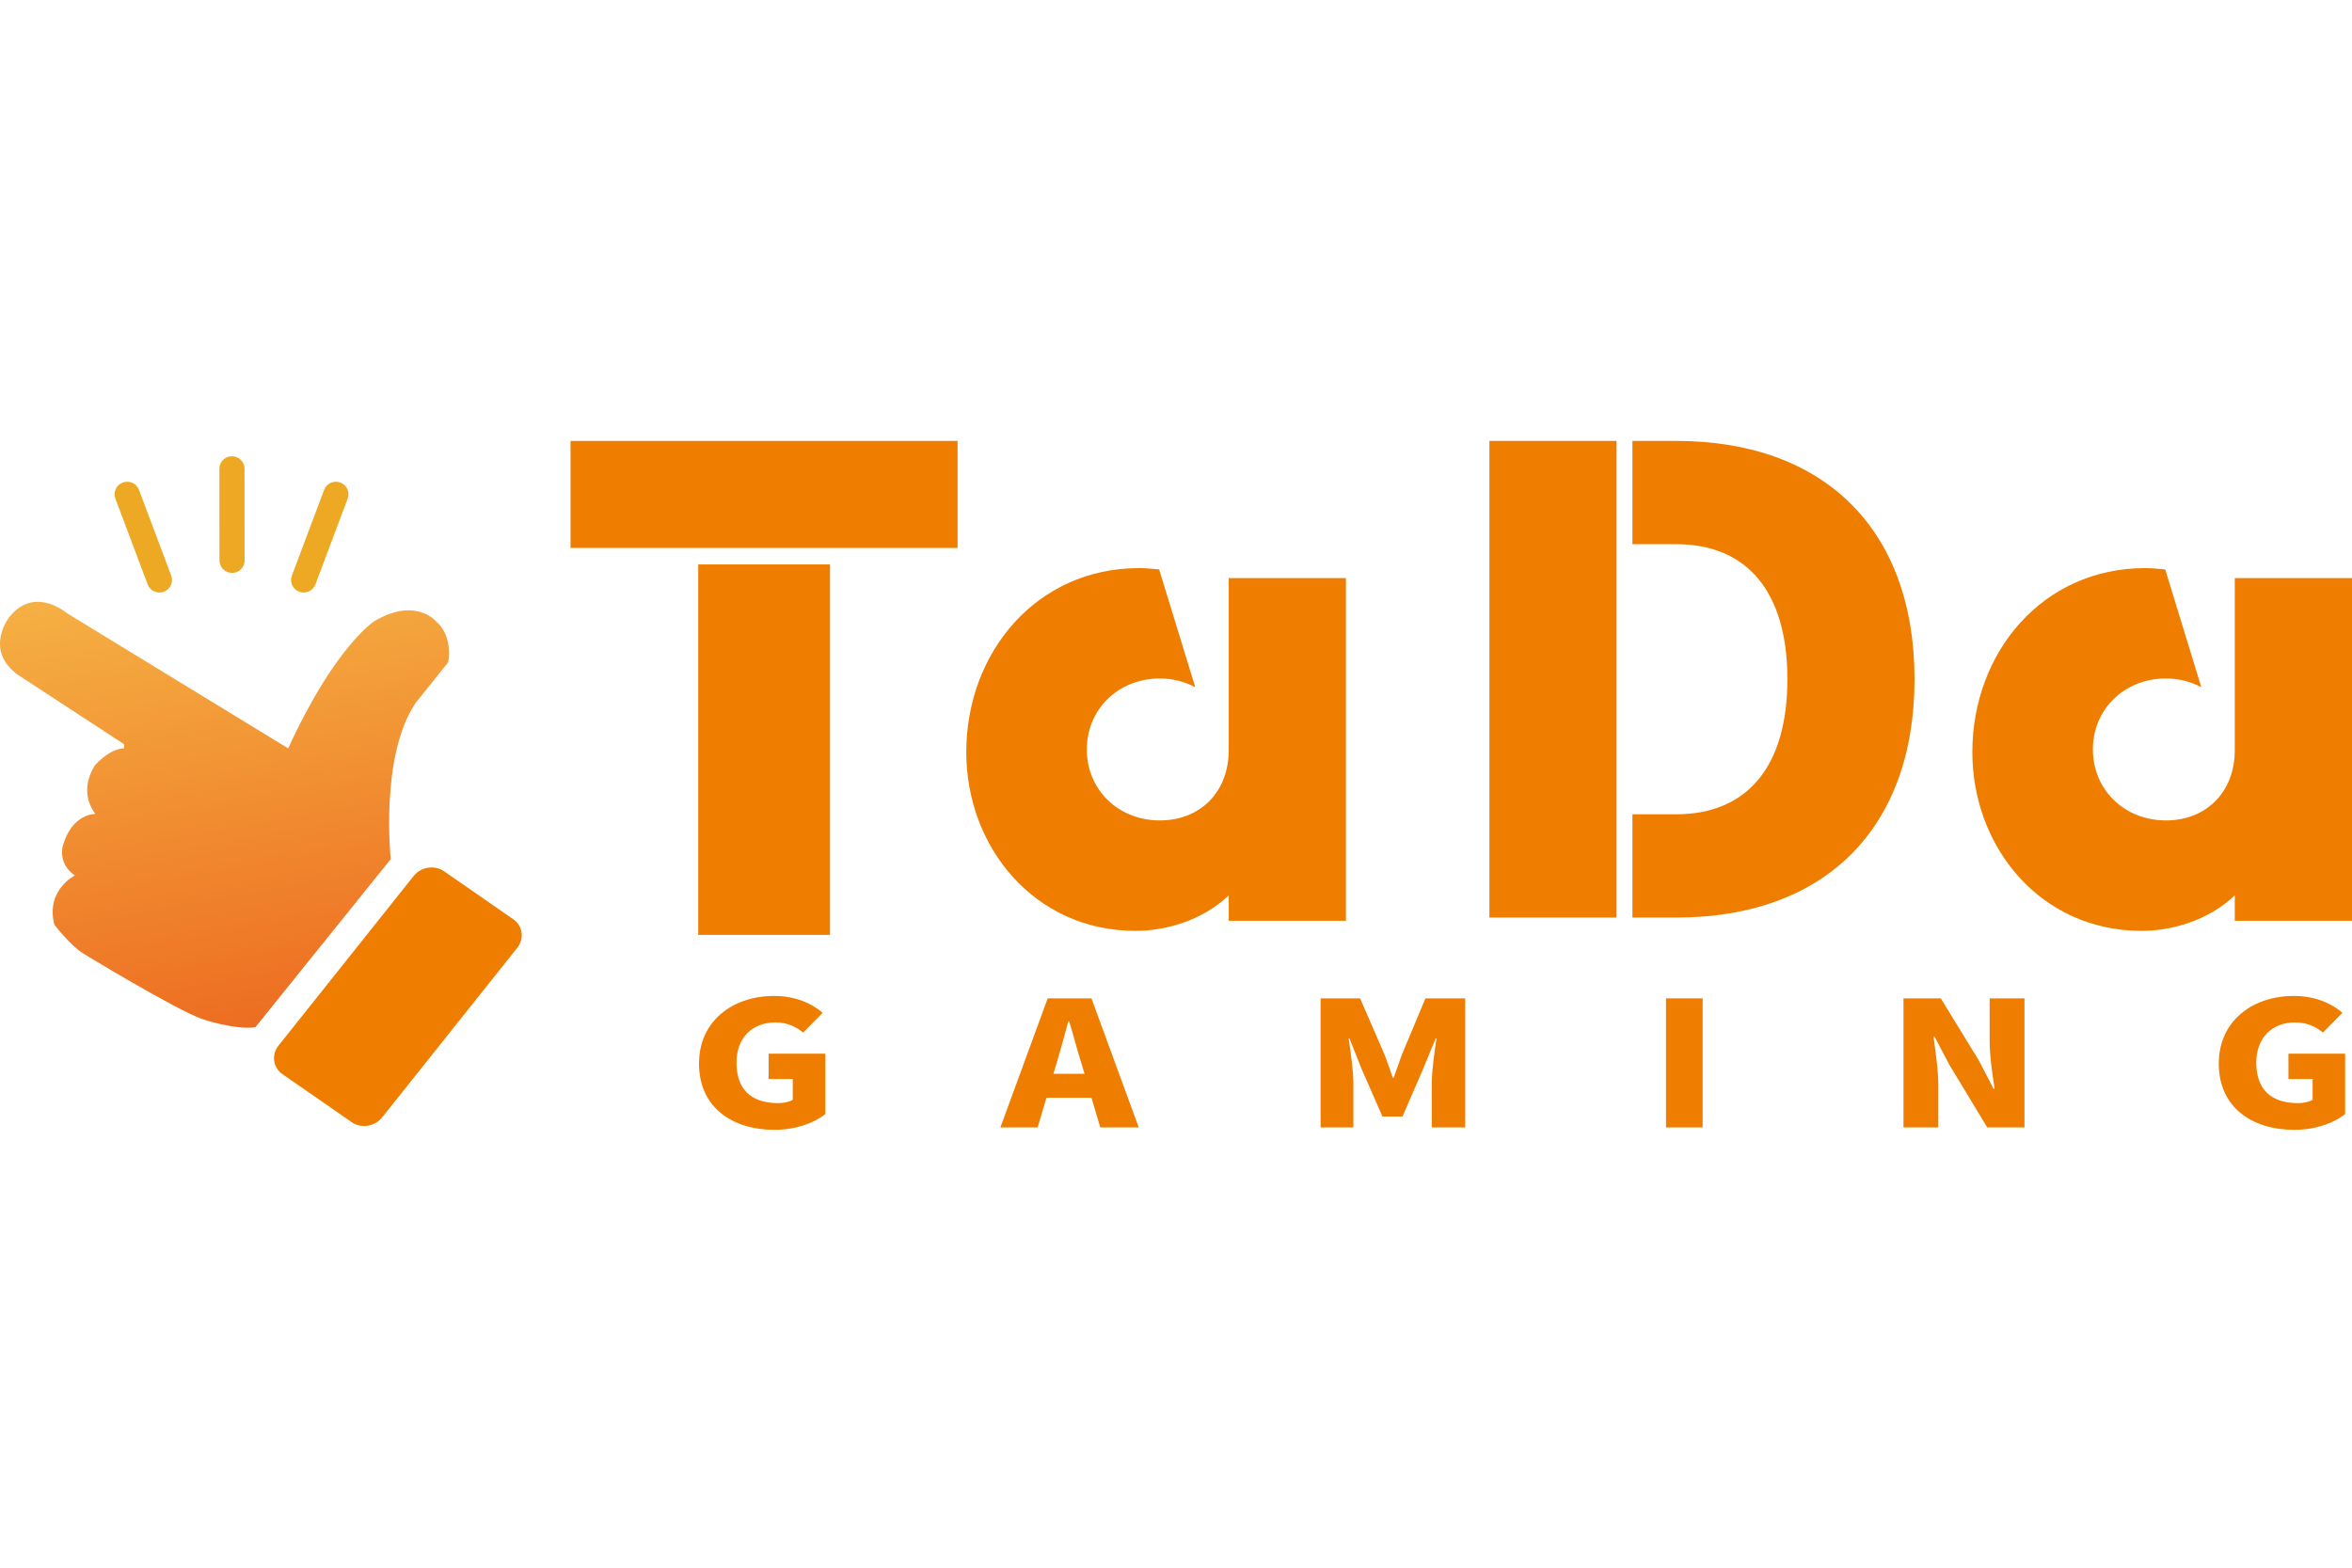 <?xml version="1.0" encoding="UTF-8"?>
<svg xmlns="http://www.w3.org/2000/svg" width="36" height="24" viewBox="0 0 36 24" fill="none">
  <path d="M18.807 8.85H20.601V14.097H18.807V13.708C18.398 14.097 17.834 14.251 17.383 14.251C15.825 14.251 14.79 12.96 14.79 11.515C14.79 9.988 15.866 8.697 17.434 8.697C17.526 8.697 17.629 8.707 17.742 8.717L18.295 10.521C18.141 10.439 17.957 10.387 17.752 10.387C17.116 10.387 16.635 10.859 16.635 11.474C16.635 12.089 17.116 12.56 17.752 12.56C18.377 12.56 18.807 12.12 18.807 11.484V8.85Z" fill="#EF7E00"></path>
  <path d="M34.206 8.85H36V14.097H34.206V13.708C33.796 14.097 33.233 14.251 32.782 14.251C31.224 14.251 30.189 12.96 30.189 11.515C30.189 9.988 31.265 8.697 32.833 8.697C32.925 8.697 33.028 8.707 33.141 8.717L33.694 10.521C33.54 10.439 33.356 10.387 33.151 10.387C32.515 10.387 32.034 10.859 32.034 11.474C32.034 12.089 32.515 12.56 33.151 12.56C33.776 12.56 34.206 12.12 34.206 11.484V8.85Z" fill="#EF7E00"></path>
  <path d="M10.687 8.641H12.704V14.312H10.687V8.641ZM14.657 8.389H8.733V6.75H14.657V8.389Z" fill="#EF7E00"></path>
  <path d="M29.304 10.398C29.304 12.679 27.936 14.047 25.655 14.047H24.986V12.466H25.655C26.75 12.466 27.358 11.726 27.358 10.398C27.358 9.071 26.75 8.331 25.655 8.331H24.986V6.75H25.655C27.936 6.75 29.304 8.118 29.304 10.398ZM22.797 6.75H24.743V14.047H22.797V6.75Z" fill="#EF7E00"></path>
  <path d="M10.699 16.283C10.699 15.624 11.223 15.247 11.846 15.247C12.188 15.247 12.432 15.369 12.592 15.505L12.294 15.807C12.181 15.72 12.059 15.653 11.865 15.653C11.52 15.653 11.273 15.882 11.273 16.267C11.273 16.66 11.479 16.888 11.912 16.888C11.997 16.888 12.084 16.869 12.134 16.837V16.519H11.765V16.131H12.633V17.055C12.47 17.188 12.181 17.297 11.856 17.297C11.207 17.297 10.699 16.952 10.699 16.283Z" fill="#EF7E00"></path>
  <path d="M16.6 16.439L16.55 16.272C16.487 16.075 16.428 15.839 16.365 15.637H16.352C16.296 15.844 16.233 16.075 16.174 16.272L16.124 16.439H16.6ZM16.706 16.806H16.017L15.882 17.26H15.312L16.036 15.284H16.706L17.43 17.26H16.841L16.706 16.806Z" fill="#EF7E00"></path>
  <path d="M20.213 15.284H20.818L21.188 16.137C21.235 16.251 21.273 16.375 21.317 16.498H21.332C21.379 16.375 21.417 16.251 21.461 16.137L21.818 15.284H22.426V17.26H21.915V16.583C21.915 16.386 21.959 16.091 21.987 15.898H21.975L21.78 16.37L21.467 17.093H21.16L20.843 16.37L20.655 15.898H20.643C20.671 16.091 20.715 16.386 20.715 16.583V17.26H20.213V15.284Z" fill="#EF7E00"></path>
  <path d="M25.5 15.284H26.061V17.26H25.5V15.284Z" fill="#EF7E00"></path>
  <path d="M29.135 15.284H29.706L30.285 16.229L30.514 16.668H30.53C30.498 16.458 30.454 16.174 30.454 15.937V15.284H30.987V17.26H30.417L29.84 16.306L29.612 15.874H29.596C29.621 16.094 29.668 16.365 29.668 16.604V17.26H29.135V15.284Z" fill="#EF7E00"></path>
  <path d="M33.961 16.283C33.961 15.624 34.485 15.247 35.108 15.247C35.45 15.247 35.694 15.369 35.854 15.505L35.556 15.807C35.444 15.72 35.321 15.653 35.127 15.653C34.782 15.653 34.535 15.882 34.535 16.267C34.535 16.66 34.742 16.888 35.174 16.888C35.259 16.888 35.346 16.869 35.397 16.837V16.519H35.027V16.131H35.895V17.055C35.732 17.188 35.444 17.297 35.118 17.297C34.469 17.297 33.961 16.952 33.961 16.283Z" fill="#EF7E00"></path>
  <path d="M0.142 9.447C0.142 9.447 -0.249 9.945 0.267 10.326L1.9 11.394V11.457C1.9 11.457 1.711 11.441 1.46 11.708C1.46 11.708 1.178 12.081 1.46 12.461C1.46 12.461 1.098 12.447 0.958 12.963C0.958 12.963 0.887 13.225 1.146 13.403C1.146 13.403 0.696 13.623 0.832 14.156C0.832 14.156 1.071 14.469 1.272 14.596C1.272 14.596 2.678 15.453 3.093 15.6C3.093 15.6 3.592 15.771 3.909 15.726L5.981 13.152C5.981 13.152 5.812 11.581 6.358 10.766L6.86 10.138C6.86 10.138 6.944 9.741 6.672 9.51C6.672 9.51 6.355 9.136 5.73 9.51C5.73 9.51 5.13 9.887 4.411 11.457L1.021 9.385C1.021 9.385 0.821 9.213 0.576 9.213C0.436 9.213 0.282 9.27 0.142 9.447Z" fill="url(#paint0_linear_594_38268)"></path>
  <path fill-rule="evenodd" clip-rule="evenodd" d="M7.856 14.073L6.798 13.339C6.652 13.238 6.444 13.27 6.332 13.41L4.263 16.007C4.151 16.148 4.178 16.344 4.324 16.445L5.382 17.179C5.527 17.28 5.736 17.248 5.848 17.108L7.917 14.511C8.029 14.37 8.002 14.174 7.856 14.073Z" fill="#EF7E00"></path>
  <path fill-rule="evenodd" clip-rule="evenodd" d="M4.58 9.059C4.68 9.096 4.791 9.045 4.828 8.947L5.322 7.633C5.359 7.534 5.308 7.423 5.208 7.387C5.109 7.35 4.998 7.4 4.961 7.499L4.467 8.813C4.43 8.912 4.48 9.022 4.58 9.059Z" fill="#EDA824"></path>
  <path fill-rule="evenodd" clip-rule="evenodd" d="M2.26 8.947C2.297 9.045 2.408 9.096 2.508 9.059C2.607 9.022 2.658 8.912 2.621 8.813L2.127 7.499C2.09 7.4 1.979 7.35 1.879 7.387C1.78 7.423 1.729 7.534 1.766 7.633L2.26 8.947Z" fill="#EDA824"></path>
  <path fill-rule="evenodd" clip-rule="evenodd" d="M3.359 8.579C3.359 8.685 3.445 8.771 3.551 8.771C3.657 8.772 3.744 8.687 3.744 8.581L3.743 7.177C3.743 7.071 3.657 6.985 3.551 6.985C3.445 6.984 3.358 7.07 3.358 7.175L3.359 8.579Z" fill="#EDA824"></path>
  <defs>
    <linearGradient id="paint0_linear_594_38268" x1="3.229" y1="8.738" x2="4.445" y2="15.632" gradientUnits="userSpaceOnUse">
      <stop stop-color="#F5B043"></stop>
      <stop offset="1" stop-color="#ED6D21"></stop>
    </linearGradient>
  </defs>
</svg>
